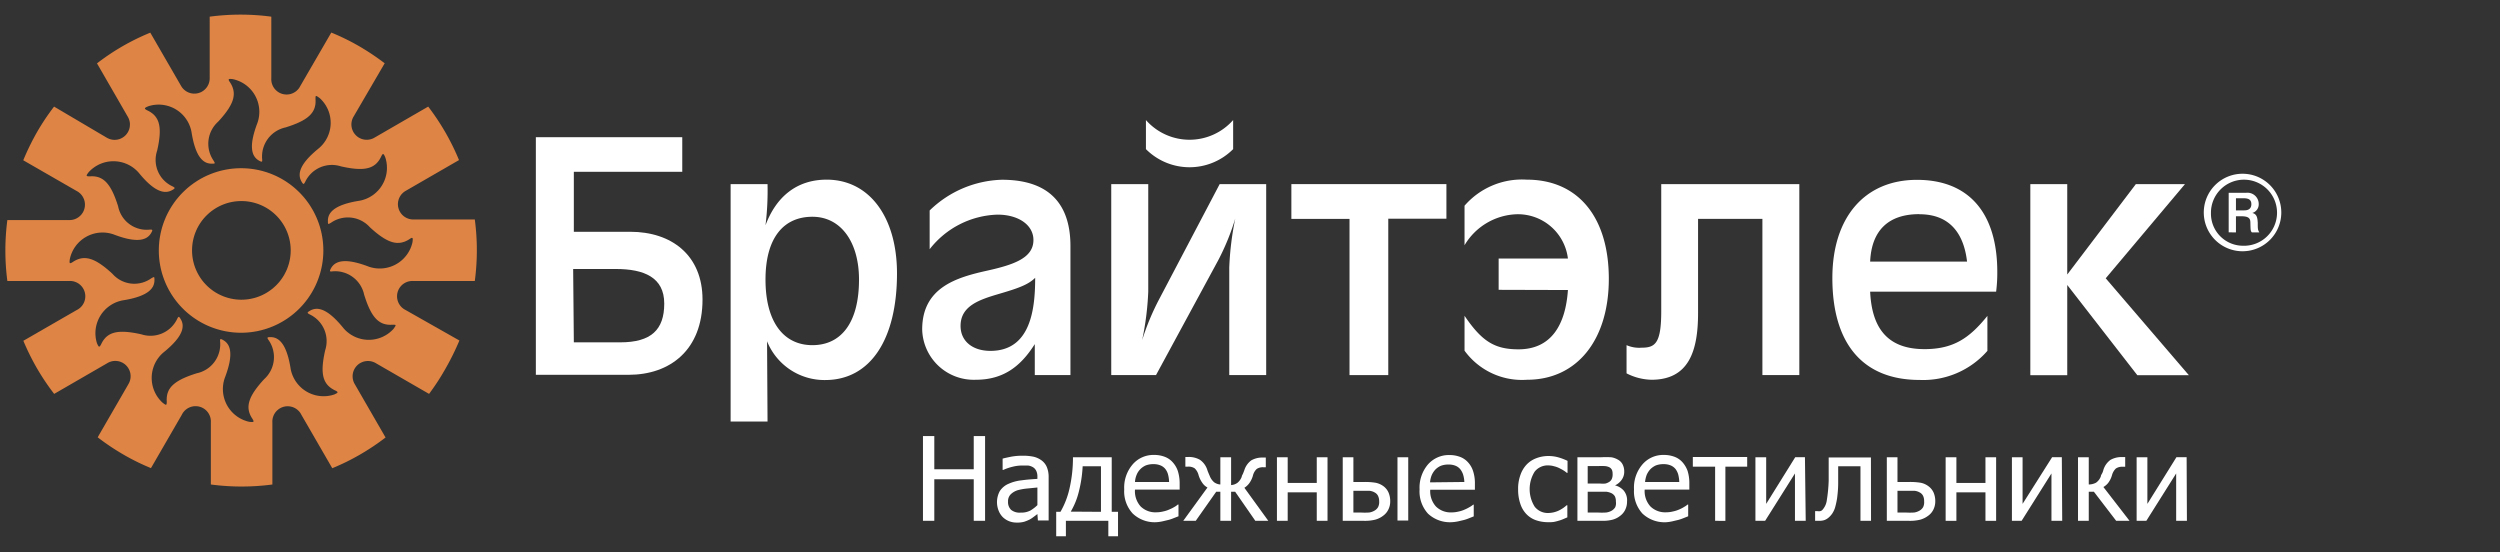 <?xml version="1.0" encoding="UTF-8"?> <svg xmlns="http://www.w3.org/2000/svg" id="Layer_1" data-name="Layer 1" viewBox="0 0 258 57"><rect x="0" y="0" width="258" height="57" fill="#333333" stroke="none"/> <defs> <style>.cls-1{fill:#de8444;fill-rule:evenodd;}.cls-2{fill:#fff;}</style> </defs> <title>logo-orange</title> <path class="cls-1" d="M24.89,17.36a8.49,8.49,0,1,0,8.48,8.48A8.48,8.48,0,0,0,24.89,17.36Zm0,13.57A5.09,5.09,0,1,1,30,25.84,5.09,5.09,0,0,1,24.89,30.93Z"></path> <path class="cls-1" d="M42.66,29H49a24.11,24.11,0,0,0,0-6.35H42.66a1.58,1.58,0,0,1-.8-2.95l5.51-3.18A24.38,24.38,0,0,0,44.19,11l-5.5,3.18A1.58,1.58,0,0,1,36.51,12L39.7,6.53a25.45,25.45,0,0,0-2.65-1.77,23.61,23.61,0,0,0-2.86-1.4L31,8.86a1.58,1.58,0,0,1-3-.79V1.72a24.18,24.18,0,0,0-6.36,0V8.07a1.58,1.58,0,0,1-2.95.8l-3.18-5.5a23.51,23.51,0,0,0-5.5,3.17l3.18,5.51a1.58,1.58,0,0,1-2.17,2.16L5.58,11a24.43,24.43,0,0,0-1.77,2.65A26.12,26.12,0,0,0,2.4,16.54l5.51,3.17a1.59,1.59,0,0,1-.79,3H.76A24.18,24.18,0,0,0,.76,29H7.12a1.58,1.58,0,0,1,.79,3l-5.5,3.17A25.18,25.18,0,0,0,3.81,38a24.5,24.5,0,0,0,1.78,2.65l5.5-3.18a1.58,1.58,0,0,1,2.17,2.16l-3.18,5.5a24.3,24.3,0,0,0,2.64,1.77,23,23,0,0,0,2.86,1.41l3.18-5.5a1.58,1.58,0,0,1,3,.78V50a24.11,24.11,0,0,0,6.35,0V43.61a1.58,1.58,0,0,1,3-.79l3.18,5.5a23.48,23.48,0,0,0,2.85-1.4,24.43,24.43,0,0,0,2.65-1.77l-3.18-5.51a1.58,1.58,0,0,1,.24-1.92,1.59,1.59,0,0,1,1.92-.25l5.51,3.18A24.3,24.3,0,0,0,46,38a26.12,26.12,0,0,0,1.41-2.86L41.87,32a1.58,1.58,0,0,1,.79-3Zm-8.3-1a3.06,3.06,0,0,1,3.22,2.41c.71,2.3,1.49,3.2,2.9,3.1.44,0,.43,0,.13.43a3.44,3.44,0,0,1-5.16-.07c-1.76-2.18-2.79-2.21-3.48-1.79-.29.17-.29.22,0,.37a3.05,3.05,0,0,1,1.59,3.69c-.53,2.35-.31,3.51,1,4.14.4.19.35.25-.09.44A3.46,3.46,0,0,1,30,38.09c-.43-2.77-1.31-3.31-2.11-3.3-.33,0-.36.05-.15.34a3.06,3.06,0,0,1-.48,4c-1.63,1.77-2,2.89-1.23,4.06.24.37.17.4-.31.34A3.46,3.46,0,0,1,23.2,39c1-2.61.52-3.52-.18-3.91-.29-.16-.33-.14-.3.22a3.05,3.05,0,0,1-2.41,3.21c-2.3.72-3.19,1.49-3.1,2.9,0,.45-.05.43-.43.14a3.46,3.46,0,0,1,.07-5.17c2.18-1.75,2.21-2.79,1.79-3.47-.17-.29-.22-.29-.36,0a3.05,3.05,0,0,1-3.7,1.58c-2.35-.52-3.51-.3-4.13,1-.2.4-.26.35-.45-.1A3.45,3.45,0,0,1,12.65,31c2.76-.43,3.3-1.31,3.29-2.11,0-.34,0-.36-.34-.16a3,3,0,0,1-4-.48c-1.77-1.63-2.89-2-4.06-1.23-.37.25-.4.17-.33-.3a3.45,3.45,0,0,1,4.51-2.53c2.6,1,3.51.52,3.9-.18.16-.29.14-.34-.21-.31a3,3,0,0,1-3.22-2.41c-.72-2.29-1.49-3.19-2.9-3.09-.44,0-.43-.05-.14-.43a3.46,3.46,0,0,1,5.17.06C16.08,20,17.12,20,17.8,19.6c.29-.17.29-.22,0-.37a3,3,0,0,1-1.58-3.69c.53-2.35.31-3.52-1-4.14-.39-.19-.34-.26.1-.44a3.45,3.45,0,0,1,4.44,2.64c.43,2.77,1.31,3.31,2.12,3.29.33,0,.35,0,.15-.33a3.06,3.06,0,0,1,.48-4c1.63-1.76,2-2.88,1.23-4.06-.25-.36-.17-.39.3-.33a3.45,3.45,0,0,1,2.53,4.51c-1,2.61-.52,3.52.18,3.91.3.16.34.13.3-.22a3.07,3.07,0,0,1,2.42-3.22c2.29-.71,3.19-1.49,3.09-2.9,0-.44,0-.43.43-.13a3.44,3.44,0,0,1-.07,5.17c-2.17,1.75-2.2,2.78-1.79,3.47.17.29.22.29.37,0a3.05,3.05,0,0,1,3.69-1.59c2.35.53,3.52.31,4.14-1,.19-.4.26-.35.44.1a3.45,3.45,0,0,1-2.64,4.44c-2.77.43-3.31,1.31-3.29,2.11,0,.34,0,.36.33.16a3.05,3.05,0,0,1,4,.47c1.77,1.63,2.89,2,4.07,1.24.36-.25.39-.18.33.3a3.46,3.46,0,0,1-4.51,2.53c-2.61-1-3.52-.52-3.91.18C34,28,34,28.05,34.36,28Z"></path> <path class="cls-2" d="M70.41,14.16v3.57H59.22v6.19h5.83c4.26,0,7.45,2.42,7.45,7,0,5.19-3.34,7.76-7.63,7.76H55.3V14.16ZM59.22,35.33H64c3.19,0,4.55-1.29,4.55-4s-2.09-3.57-5-3.57h-4.4Z"></path> <path class="cls-2" d="M79.21,43.5H75.4V19h3.81A29.34,29.34,0,0,1,79,23.25H79c1.1-2.95,3.23-4.71,6.31-4.71,4.4,0,7.26,3.86,7.26,9.68,0,6.81-2.75,11-7.41,11a6.39,6.39,0,0,1-6-4ZM79,28.85c0,4.38,1.87,6.77,4.84,6.77s4.81-2.32,4.81-6.77c0-3.83-1.84-6.48-4.81-6.48S79,24.54,79,28.85Z"></path> <path class="cls-2" d="M106.79,38.71v-3.2c-1.46,2.32-3.26,3.68-6.08,3.68A5.32,5.32,0,0,1,95.17,34c0-4.34,3.56-5.37,6.71-6.07,2.79-.62,4.77-1.32,4.77-3.16,0-1.55-1.54-2.62-3.71-2.62a9.22,9.22,0,0,0-7,3.57v-4a11.14,11.14,0,0,1,7.45-3.17c5.43,0,7.08,3.09,7.08,6.84V38.71Zm-3.66-8.39c-2,.59-4,1.22-4,3.31,0,1.59,1.25,2.58,3.08,2.58,4.19,0,4.62-4.38,4.62-7.54C106.1,29.4,105,29.77,103.13,30.32Z"></path> <path class="cls-2" d="M130.67,19V38.71h-3.81V27.6a30.94,30.94,0,0,1,.62-5.05h0a24.66,24.66,0,0,1-1.76,4.31L119.3,38.71h-4.62V19h3.82V30.1a29.81,29.81,0,0,1-.63,5h0a25.39,25.39,0,0,1,1.76-4.23L125.87,19Zm-3.41-3.61a6.35,6.35,0,0,1-9,0v-3a6,6,0,0,0,9,0Z"></path> <path class="cls-2" d="M149.27,19v3.57h-6V38.71h-4V22.59h-6V19Z"></path> <path class="cls-2" d="M154.66,29.91V26.68h7.15a5.2,5.2,0,0,0-5.28-4.57,6.51,6.51,0,0,0-5.39,3.2V21.23a7.85,7.85,0,0,1,6.42-2.69c5.32,0,8.47,3.9,8.47,10.23s-3.3,10.42-8.43,10.42a7.33,7.33,0,0,1-6.46-3v-3.6c1.8,2.65,3.11,3.46,5.57,3.46,3.34,0,4.85-2.47,5.1-6.12Z"></path> <path class="cls-2" d="M185.69,19V38.71h-3.81V22.59h-6.64v9.72c0,4-1,6.88-4.81,6.88a5.89,5.89,0,0,1-2.57-.66V35.62a3.26,3.26,0,0,0,1.58.26c1.39,0,2-.48,2-3.76V19Z"></path> <path class="cls-2" d="M193,30.1c.18,4,2,5.93,5.61,5.93,3,0,4.65-1.15,6.49-3.43v3.61a8.79,8.79,0,0,1-7,3c-5.83,0-9-3.71-9-10.52,0-6.27,3.34-10.13,8.73-10.13s8.29,3.46,8.29,9.5A15.19,15.19,0,0,1,206,30.1Zm5.06-8c-3.15,0-4.92,1.66-5.06,4.9h10C202.67,24.13,201.24,22.11,198.09,22.11Z"></path> <path class="cls-2" d="M213.34,28.33,220.42,19h5.07l-8.18,9.72,8.58,10h-5.32l-7.23-9.31v9.31h-3.81V19h3.81Z"></path> <path class="cls-2" d="M231.43,17.93a4,4,0,1,1-4,4A4,4,0,0,1,231.43,17.93Zm0,7.43A3.41,3.41,0,1,0,228.17,22,3.31,3.31,0,0,0,231.43,25.36ZM230,19.9h1.78a1.16,1.16,0,0,1,1.32,1.17.92.92,0,0,1-.67.91v0c.51.1.54.56.57,1,0,.62,0,.74.16,1h-.77c-.14-.15-.13-.25-.15-.91,0-.37,0-.75-.89-.75h-.6v1.66H230Zm.75,1.81h.86c.62,0,.73-.36.73-.64,0-.49-.33-.61-.81-.61h-.78Z"></path> <path class="cls-2" d="M101.66,53.75h-1.17V49.46H96.42v4.29H95.25V45h1.17v3.43h4.07V45h1.17Z"></path> <path class="cls-2" d="M107.06,53.05l-.37.28a3.32,3.32,0,0,1-.44.29,4.25,4.25,0,0,1-.57.23,2.74,2.74,0,0,1-.78.08,2.08,2.08,0,0,1-.78-.15,2,2,0,0,1-.65-.43,2,2,0,0,1-.42-.67,2.39,2.39,0,0,1,.13-2,2,2,0,0,1,.92-.76,4.38,4.38,0,0,1,1.32-.35c.5-.07,1-.11,1.64-.15v-.21a1.37,1.37,0,0,0-.12-.62.91.91,0,0,0-.33-.37,1.38,1.38,0,0,0-.53-.18c-.2,0-.42,0-.63,0a4.15,4.15,0,0,0-.92.12,5.35,5.35,0,0,0-1,.34h-.06V47.33c.21-.06.5-.12.88-.2a6.46,6.46,0,0,1,1.15-.1,5.4,5.4,0,0,1,1.15.1,2.28,2.28,0,0,1,.85.39,1.64,1.64,0,0,1,.54.7,2.66,2.66,0,0,1,.18,1v4.49h-1.11Zm0-.92V50.31l-1,.1a5.87,5.87,0,0,0-1,.17,1.79,1.79,0,0,0-.74.42,1,1,0,0,0-.29.77,1.1,1.1,0,0,0,.32.85,1.4,1.4,0,0,0,1,.28,2,2,0,0,0,1-.22A4,4,0,0,0,107.06,52.13Z"></path> <path class="cls-2" d="M115.38,55.34h-1V53.75H110v1.59h-1V52.82h.44a8.57,8.57,0,0,0,.93-2.39,14.29,14.29,0,0,0,.36-3.24h4v5.63h.65Zm-1.76-2.52v-4.7h-1.89a13.23,13.23,0,0,1-.41,2.68,7.5,7.5,0,0,1-.82,2Z"></path> <path class="cls-2" d="M119.35,53.89A3.28,3.28,0,0,1,116.9,53a3.37,3.37,0,0,1-.88-2.5,3.66,3.66,0,0,1,.85-2.55,2.82,2.82,0,0,1,2.21-1,3,3,0,0,1,1.09.18,2.08,2.08,0,0,1,.83.55,2.57,2.57,0,0,1,.55.92,4.25,4.25,0,0,1,.19,1.33v.6h-4.61a2.35,2.35,0,0,0,.58,1.73,2.16,2.16,0,0,0,1.62.61,2.9,2.9,0,0,0,.72-.09,2.83,2.83,0,0,0,.64-.21,3.58,3.58,0,0,0,.52-.26,2,2,0,0,0,.34-.24h.07v1.21l-.49.19a4.07,4.07,0,0,1-.52.18l-.59.14A4.22,4.22,0,0,1,119.35,53.89Zm1.3-4.15a3.4,3.4,0,0,0-.11-.78,1.57,1.57,0,0,0-.27-.55,1.22,1.22,0,0,0-.51-.38,1.83,1.83,0,0,0-.75-.13,2.11,2.11,0,0,0-.76.13,1.81,1.81,0,0,0-.57.39,1.76,1.76,0,0,0-.38.58,2.3,2.3,0,0,0-.17.74Z"></path> <path class="cls-2" d="M130.89,53.75h-1.34l-2.08-3h-.42v3h-1.11v-3h-.43l-2.11,3h-1.29l2.5-3.44a1.45,1.45,0,0,1-.51-.45,2.73,2.73,0,0,1-.41-.84,1.46,1.46,0,0,0-.39-.68,1.11,1.11,0,0,0-.72-.18h-.25v-1h.3a2.27,2.27,0,0,1,1.2.29,2,2,0,0,1,.75,1,2.62,2.62,0,0,0,.13.35c.05.13.1.24.14.33a1.64,1.64,0,0,0,.45.64,1.23,1.23,0,0,0,.64.23V47.19h1.11v2.87a1.27,1.27,0,0,0,.65-.23,1.46,1.46,0,0,0,.45-.64c0-.1.09-.21.14-.34s.1-.25.13-.34a2,2,0,0,1,.71-1,2.27,2.27,0,0,1,1.2-.29h.3v1h-.25a1.11,1.11,0,0,0-.69.18,1.38,1.38,0,0,0-.39.69,2.49,2.49,0,0,1-.39.8,1.87,1.87,0,0,1-.49.45Z"></path> <path class="cls-2" d="M137,53.75h-1.11V50.81h-3v2.94h-1.11V47.19h1.11v2.65h3V47.19H137Z"></path> <path class="cls-2" d="M143.47,51.72a1.87,1.87,0,0,1-.19.86,1.7,1.7,0,0,1-.52.63,2.37,2.37,0,0,1-.84.42,4.41,4.41,0,0,1-1.14.12h-2.21V47.19h1.1v2.55h1.14a6.68,6.68,0,0,1,1.15.08,2,2,0,0,1,.83.37,1.63,1.63,0,0,1,.51.65A2.23,2.23,0,0,1,143.47,51.72Zm-1.14,0a1.25,1.25,0,0,0-.11-.53.79.79,0,0,0-.34-.36,1.32,1.32,0,0,0-.57-.18c-.21,0-.51,0-.91,0h-.73v2.24h.71a7,7,0,0,0,.92,0,1.48,1.48,0,0,0,.56-.2,1,1,0,0,0,.36-.36A1.16,1.16,0,0,0,142.33,51.73Zm3,2h-1.11V47.19h1.11Z"></path> <path class="cls-2" d="M149.83,53.89a3.31,3.31,0,0,1-2.46-.88,3.41,3.41,0,0,1-.87-2.5,3.7,3.7,0,0,1,.84-2.55,2.86,2.86,0,0,1,2.22-1,3.08,3.08,0,0,1,1.09.18,2.08,2.08,0,0,1,.83.55,2.41,2.41,0,0,1,.54.92,4,4,0,0,1,.19,1.33v.6H147.6a2.35,2.35,0,0,0,.59,1.73,2.16,2.16,0,0,0,1.61.61,3,3,0,0,0,.73-.09,2.83,2.83,0,0,0,.64-.21,4,4,0,0,0,.51-.26,2.12,2.12,0,0,0,.35-.24h.06v1.21l-.48.19a4.07,4.07,0,0,1-.52.18l-.59.14A4.22,4.22,0,0,1,149.83,53.89Zm1.29-4.15A3,3,0,0,0,151,49a1.78,1.78,0,0,0-.28-.55,1.26,1.26,0,0,0-.5-.38,1.88,1.88,0,0,0-.76-.13,2.11,2.11,0,0,0-.76.13,1.81,1.81,0,0,0-.57.39,2.15,2.15,0,0,0-.38.58,2.6,2.6,0,0,0-.17.74Z"></path> <path class="cls-2" d="M159.77,53.89a3.81,3.81,0,0,1-1.25-.2,2.49,2.49,0,0,1-1-.64A2.74,2.74,0,0,1,156.9,52a4.52,4.52,0,0,1-.23-1.51,4.1,4.1,0,0,1,.24-1.48,3,3,0,0,1,.63-1.06,2.69,2.69,0,0,1,1-.66,3.48,3.48,0,0,1,1.26-.23,3.77,3.77,0,0,1,1.06.15,6,6,0,0,1,.91.35v1.24h-.07a3.58,3.58,0,0,0-.31-.23c-.12-.08-.28-.16-.45-.25a2.52,2.52,0,0,0-.55-.2,2.25,2.25,0,0,0-.61-.09,1.71,1.71,0,0,0-1.4.64,3.41,3.41,0,0,0,0,3.62,1.71,1.71,0,0,0,1.42.65,2.66,2.66,0,0,0,1-.22,3.36,3.36,0,0,0,.88-.58h.07v1.25l-.42.18a3.11,3.11,0,0,1-.45.16,4.79,4.79,0,0,1-.51.13A3.2,3.2,0,0,1,159.77,53.89Z"></path> <path class="cls-2" d="M167.91,51.77a1.86,1.86,0,0,1-.19.84,1.66,1.66,0,0,1-.5.61,2.14,2.14,0,0,1-.84.42,4,4,0,0,1-1,.11h-2.59V47.19h2.42a9.32,9.32,0,0,1,1.07,0,1.93,1.93,0,0,1,.66.23,1.17,1.17,0,0,1,.51.5,1.58,1.58,0,0,1,.17.74,1.4,1.4,0,0,1-.26.85,1.71,1.71,0,0,1-.69.58l0,0a1.78,1.78,0,0,1,.9.54A1.57,1.57,0,0,1,167.91,51.77Zm-1.49-2.89a.94.94,0,0,0-.07-.39.62.62,0,0,0-.25-.26,1.27,1.27,0,0,0-.48-.13,7.09,7.09,0,0,0-.72,0h-1.05v1.8h1.27a2.6,2.6,0,0,0,.57,0,1.43,1.43,0,0,0,.37-.16.72.72,0,0,0,.28-.32A1.15,1.15,0,0,0,166.42,48.88Zm.34,2.89a1.21,1.21,0,0,0-.1-.54.86.86,0,0,0-.42-.36,1.69,1.69,0,0,0-.44-.12l-.65,0h-1.3v2.14h1a6.81,6.81,0,0,0,.91,0,1.53,1.53,0,0,0,.57-.19,1.1,1.1,0,0,0,.36-.35A1.07,1.07,0,0,0,166.76,51.77Z"></path> <path class="cls-2" d="M172,53.89A3.31,3.31,0,0,1,169.5,53a3.41,3.41,0,0,1-.87-2.5,3.66,3.66,0,0,1,.85-2.55,2.82,2.82,0,0,1,2.21-1,3.08,3.08,0,0,1,1.09.18,2.08,2.08,0,0,1,.83.55,2.72,2.72,0,0,1,.55.92,4.28,4.28,0,0,1,.18,1.33v.6h-4.61a2.35,2.35,0,0,0,.59,1.73,2.16,2.16,0,0,0,1.61.61,3,3,0,0,0,.73-.09,3.1,3.1,0,0,0,.65-.21,3.26,3.26,0,0,0,.5-.26,2.12,2.12,0,0,0,.35-.24h.06v1.21l-.48.19a4.68,4.68,0,0,1-.52.18l-.59.14A4.22,4.22,0,0,1,172,53.89Zm1.3-4.15a3.4,3.4,0,0,0-.11-.78,1.77,1.77,0,0,0-.27-.55,1.29,1.29,0,0,0-.51-.38,1.88,1.88,0,0,0-.76-.13,2.15,2.15,0,0,0-.76.13,1.93,1.93,0,0,0-.57.39,2.15,2.15,0,0,0-.38.58,3,3,0,0,0-.17.74Z"></path> <path class="cls-2" d="M180.31,48.16h-2.25v5.59H177V48.16H174.7v-1h5.61Z"></path> <path class="cls-2" d="M186.35,53.75h-1.11V48.86l-3.08,4.89h-1V47.19h1.11V52l3-4.82h1Z"></path> <path class="cls-2" d="M193.09,53.75H192V48.12H189.7c0,.32,0,.63,0,.93s0,.57,0,.82c0,.61-.06,1.12-.11,1.54a8.24,8.24,0,0,1-.22,1,2.4,2.4,0,0,1-.29.6,2.17,2.17,0,0,1-.35.39,1.45,1.45,0,0,1-.44.27,1.62,1.62,0,0,1-.52.08h-.45v-1h.15l.1,0a.87.87,0,0,0,.28,0,.45.45,0,0,0,.24-.15,1.83,1.83,0,0,0,.44-1,15.6,15.6,0,0,0,.19-2c0-.32,0-.7,0-1.14s0-.85,0-1.25h4.36Z"></path> <path class="cls-2" d="M199.72,51.72a1.87,1.87,0,0,1-.19.86,1.7,1.7,0,0,1-.52.63,2.46,2.46,0,0,1-.84.42,4.41,4.41,0,0,1-1.14.12h-2.31V47.19h1.1v2.55h1.23a6.73,6.73,0,0,1,1.16.08,1.94,1.94,0,0,1,.82.37,1.65,1.65,0,0,1,.52.65A2.23,2.23,0,0,1,199.72,51.72Zm-1.15,0a1.25,1.25,0,0,0-.1-.53.79.79,0,0,0-.34-.36,1.32,1.32,0,0,0-.57-.18q-.31,0-.9,0h-.84v2.24h.81a7,7,0,0,0,.92,0,1.55,1.55,0,0,0,.56-.2,1,1,0,0,0,.36-.36A1.17,1.17,0,0,0,198.57,51.73Z"></path> <path class="cls-2" d="M206,53.75H204.9V50.81h-3v2.94h-1.11V47.19h1.11v2.65h3V47.19H206Z"></path> <path class="cls-2" d="M212.82,53.75h-1.11V48.86l-3.08,4.89h-1V47.19h1.1V52l3.05-4.82h1Z"></path> <path class="cls-2" d="M219.77,53.75h-1.38l-2.3-3h-.53v3h-1.11V47.19h1.11V50a1.68,1.68,0,0,0,.74-.18,1.37,1.37,0,0,0,.51-.67c0-.1.09-.22.15-.34s.09-.25.12-.35a2,2,0,0,1,.72-1,2.31,2.31,0,0,1,1.21-.29h.31v1h-.26a1.15,1.15,0,0,0-.7.18,1.47,1.47,0,0,0-.4.68,2.39,2.39,0,0,1-.39.8,1.69,1.69,0,0,1-.5.43Z"></path> <path class="cls-2" d="M225.69,53.75h-1.11V48.86l-3.08,4.89h-1V47.19h1.11V52l3-4.82h1.05Z"></path> </svg> 
